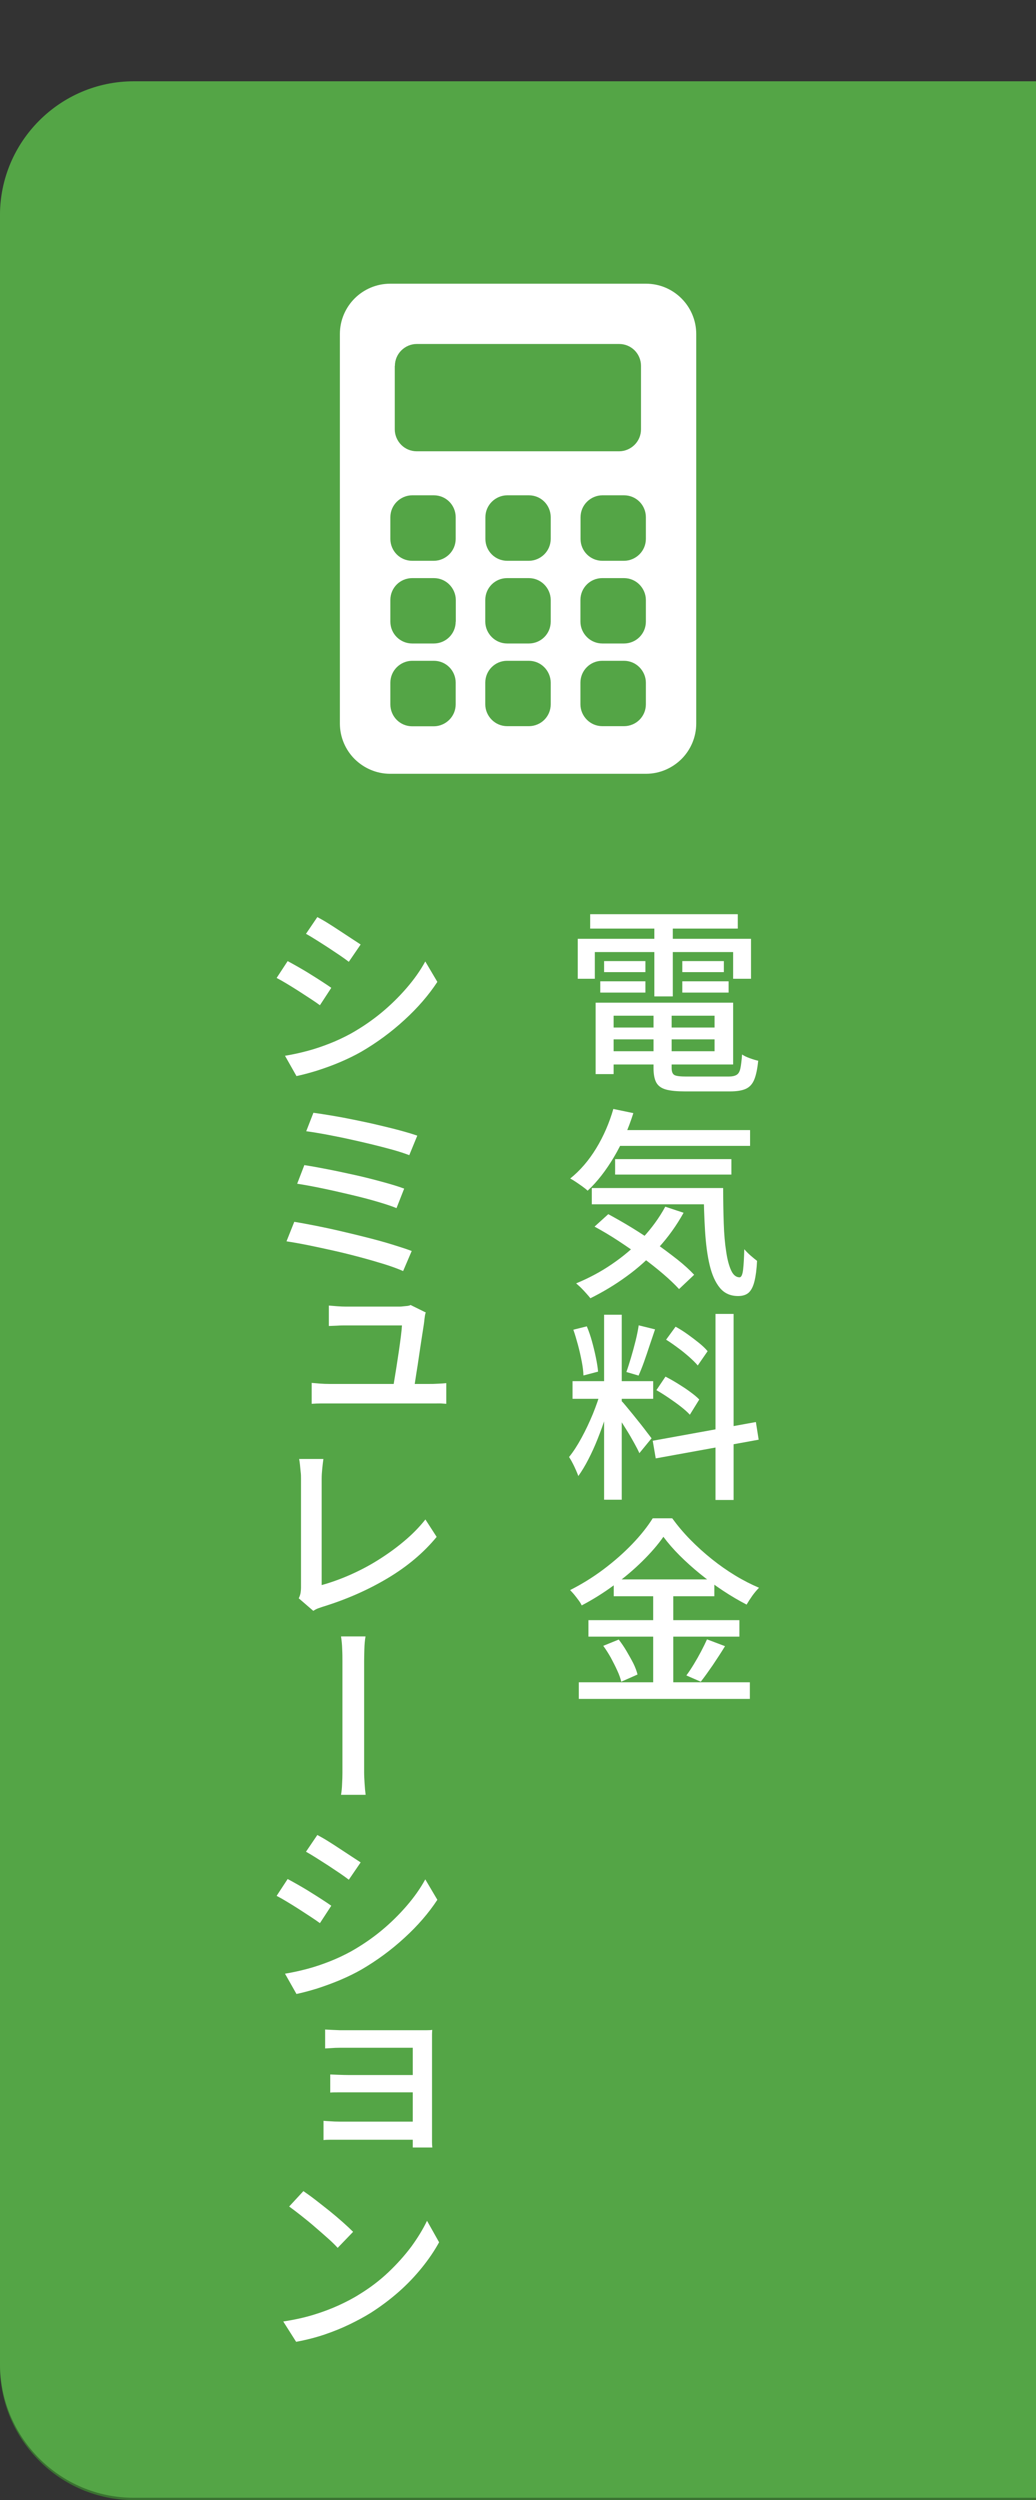 <?xml version="1.0" encoding="UTF-8"?>
<svg id="_レイヤー_2" data-name="レイヤー 2" xmlns="http://www.w3.org/2000/svg" viewBox="0 0 89.28 215.28">
  <rect x="0" y="0" width="89.28" height="215.28" fill="#333333" stroke="none"/>
  <defs>
    <style>
      .cls-1 {
        fill: none;
      }

      .cls-2 {
        fill: #54a546;
      }

      .cls-3 {
        fill: #fff;
      }

      .cls-4 {
        fill: #3a7231;
      }
    </style>
  </defs>
  <g id="_レイヤー_1-2" data-name="レイヤー 1">
    <g>
      <path class="cls-4" d="M89.28,215.28H11.52c-6.34,0-11.52-5.18-11.52-11.52V18.72C0,12.38,5.18,7.2,11.52,7.2h77.76"/>
      <path class="cls-1" d="M89.28,208.08H11.52c-6.34,0-11.52-5.18-11.52-11.52V11.52C0,5.18,5.18,0,11.52,0h77.76"/>
      <path class="cls-2" d="M89.28,215.08H11.52c-6.34,0-11.52-5.18-11.52-11.52V18.52C0,12.18,5.18,7,11.52,7h77.76"/>
      <g>
        <path class="cls-3" d="M49.79,80.84h14.93v3.44h-1.54v-2.3h-11.92v2.3h-1.47v-3.44ZM50.86,78.72h12.72v1.24h-12.72v-1.24ZM51.33,86.34h1.55v6.15h-1.55v-6.15ZM51.73,84.5h3.89v.97h-3.89v-.97ZM52.06,82.76h3.56v.95h-3.56v-.95ZM52.13,88.48h10.13v1.02h-10.13v-1.02ZM52.16,86.34h11.02v5.32h-11.02v-1.14h9.42v-3.06h-9.42v-1.12ZM56.31,86.92h1.57v5.05c0,.31.08.51.24.6.16.09.51.13,1.04.13h3.63c.3,0,.53-.05.68-.14.16-.09.27-.27.33-.54.06-.27.11-.68.15-1.22.17.12.39.22.66.32.27.1.51.17.73.22-.07.69-.18,1.23-.34,1.62-.16.39-.4.65-.73.8-.33.15-.79.22-1.37.22h-3.85c-.7,0-1.25-.05-1.65-.16s-.68-.31-.84-.6c-.16-.29-.24-.71-.24-1.24v-5.05ZM56.39,79.22h1.59v6.58h-1.59v-6.58ZM58.8,82.76h3.58v.95h-3.58v-.95ZM58.8,84.5h3.99v.97h-3.99v-.97Z"/>
        <path class="cls-3" d="M52.85,95.49l1.73.36c-.43,1.36-.98,2.62-1.67,3.78-.69,1.16-1.44,2.13-2.27,2.9-.1-.1-.25-.22-.43-.35-.18-.13-.37-.26-.56-.39-.19-.13-.36-.23-.51-.31.85-.68,1.6-1.55,2.24-2.6.64-1.05,1.13-2.19,1.48-3.4ZM57.34,103.91l1.57.52c-.6,1.08-1.32,2.09-2.16,3.01s-1.76,1.75-2.76,2.47c-1,.73-2.04,1.35-3.11,1.88-.09-.12-.21-.25-.35-.41-.14-.16-.29-.32-.45-.48-.16-.16-.31-.28-.43-.39,1.09-.45,2.13-1,3.09-1.66.97-.66,1.85-1.4,2.63-2.24s1.44-1.74,1.96-2.7ZM51,102.3h10.21v1.4h-10.21v-1.4ZM51.24,105.62l1.18-1.07c.64.35,1.32.73,2.02,1.16.7.43,1.39.88,2.06,1.35.67.47,1.29.94,1.88,1.4.58.46,1.06.9,1.44,1.31l-1.3,1.23c-.37-.4-.83-.84-1.38-1.31-.55-.47-1.16-.95-1.81-1.43-.66-.48-1.34-.95-2.04-1.41-.7-.46-1.38-.86-2.04-1.22ZM52.82,97.31h11.82v1.36h-11.82v-1.36ZM53.01,99.81h10.02v1.33h-10.02v-1.33ZM60.64,102.3h1.68c0,1.09.02,2.11.05,3.03.03.93.1,1.74.21,2.44.1.7.25,1.24.43,1.63.18.39.43.59.73.59.15-.01.25-.24.3-.67.05-.44.08-1.02.1-1.75.16.18.34.37.55.55.21.18.39.33.55.45-.03.71-.11,1.3-.22,1.75s-.27.77-.49.98c-.22.2-.52.3-.92.3-.66,0-1.18-.23-1.57-.7-.39-.47-.68-1.12-.88-1.95-.2-.83-.33-1.82-.4-2.95-.07-1.13-.11-2.36-.12-3.7Z"/>
        <path class="cls-3" d="M51.8,119.72l.93.45c-.15.58-.33,1.19-.54,1.83-.21.65-.44,1.28-.69,1.91-.25.63-.52,1.22-.8,1.76-.28.55-.57,1.02-.86,1.43-.06-.16-.13-.34-.22-.54-.09-.2-.18-.4-.29-.6-.1-.2-.2-.36-.29-.5.36-.44.71-.98,1.07-1.64s.68-1.34.98-2.06c.29-.72.53-1.4.7-2.03ZM49.34,118.93h6.95v1.52h-6.95v-1.52ZM49.41,114.5l1.16-.29c.17.4.32.84.45,1.31.13.47.24.93.33,1.37.09.44.16.85.19,1.22l-1.26.33c-.01-.36-.06-.76-.15-1.22s-.19-.92-.32-1.4c-.13-.48-.26-.92-.4-1.32ZM52.06,113.21h1.52v15.93h-1.52v-15.93ZM53.54,120.62c.1.09.24.25.42.47.18.22.38.46.6.73.22.27.43.54.65.81s.4.52.57.74.29.38.37.48l-1.05,1.28c-.1-.23-.25-.52-.45-.88s-.41-.73-.65-1.11c-.24-.38-.46-.74-.68-1.07-.22-.33-.4-.6-.54-.79l.76-.66ZM55.03,114.12l1.42.35c-.15.44-.3.9-.47,1.39-.16.49-.32.96-.48,1.41-.16.45-.32.84-.47,1.18l-1.05-.31c.13-.36.26-.77.4-1.24.14-.47.27-.95.39-1.43s.21-.93.27-1.33ZM56.26,124.06l8.88-1.61.24,1.52-8.87,1.61-.26-1.52ZM56.57,119.7l.78-1.16c.33.17.69.37,1.06.6.37.23.73.46,1.05.7.33.24.6.46.8.67l-.81,1.31c-.2-.22-.46-.45-.78-.7-.32-.25-.67-.5-1.04-.75-.37-.25-.73-.48-1.07-.67ZM57.41,115.35l.81-1.11c.33.18.68.4,1.03.65.35.25.68.5.99.75.31.25.56.49.74.71l-.85,1.23c-.18-.22-.43-.46-.73-.73-.3-.26-.62-.53-.98-.79-.35-.26-.69-.5-1.03-.71ZM61.66,113.14h1.56v16.02h-1.56v-16.02Z"/>
        <path class="cls-3" d="M57.17,132.33c-.47.68-1.08,1.38-1.81,2.1-.73.72-1.54,1.41-2.44,2.06-.89.66-1.82,1.24-2.79,1.75-.06-.13-.14-.27-.26-.43-.12-.16-.24-.32-.37-.48-.13-.16-.26-.29-.37-.41.99-.5,1.95-1.09,2.87-1.78.92-.69,1.75-1.42,2.49-2.19.74-.77,1.32-1.51,1.76-2.21h1.68c.46.63.98,1.25,1.56,1.84.58.59,1.2,1.15,1.85,1.67.65.52,1.32.99,2.01,1.41.69.42,1.38.77,2.06,1.06-.2.2-.39.43-.58.69-.19.27-.35.52-.49.76-.67-.35-1.34-.74-2.02-1.19-.68-.45-1.34-.93-1.98-1.45-.64-.52-1.23-1.05-1.77-1.59-.54-.54-1.01-1.08-1.4-1.61ZM49.88,144.86h14.74v1.43h-14.74v-1.43ZM50.71,139.51h13.01v1.42h-13.01v-1.42ZM51.99,141.72l1.33-.54c.23.3.46.63.67.99s.41.71.59,1.06c.17.35.29.67.36.96l-1.4.62c-.07-.29-.18-.61-.35-.97-.16-.36-.35-.72-.55-1.1-.21-.37-.43-.72-.66-1.03ZM52.89,136h8.67v1.45h-8.67v-1.45ZM56.29,136.57h1.73v9.02h-1.73v-9.02ZM60.92,141.16l1.56.59c-.33.54-.69,1.09-1.06,1.64-.38.55-.72,1.03-1.03,1.42l-1.24-.54c.21-.28.42-.6.64-.96s.43-.73.63-1.11c.2-.38.37-.73.51-1.04Z"/>
        <path class="cls-3" d="M24.79,82.76c.26.14.57.31.92.51.35.2.71.41,1.07.64.36.22.7.44,1.01.64.31.2.56.37.76.51l-.98,1.5c-.22-.16-.49-.35-.8-.55-.32-.21-.65-.42-1-.65-.35-.22-.69-.44-1.03-.64-.33-.2-.63-.37-.9-.51l.95-1.45ZM24.57,90.91c.62-.1,1.26-.24,1.9-.41.65-.17,1.29-.39,1.93-.64.64-.25,1.25-.54,1.84-.86.94-.53,1.82-1.13,2.62-1.79.8-.66,1.52-1.37,2.17-2.12.65-.75,1.19-1.51,1.62-2.3l1.04,1.76c-.75,1.14-1.69,2.23-2.83,3.27-1.13,1.04-2.38,1.96-3.72,2.74-.56.32-1.18.62-1.86.91s-1.34.52-1.99.73c-.65.2-1.23.35-1.74.46l-.99-1.75ZM27.35,78.97c.26.14.57.31.92.53.34.21.69.44,1.04.67.35.23.68.45.99.65.31.2.57.37.78.51l-1.02,1.49c-.21-.16-.47-.35-.78-.56-.31-.21-.64-.43-.99-.66s-.69-.44-1.02-.65c-.33-.21-.63-.39-.9-.54l.97-1.43Z"/>
        <path class="cls-3" d="M25.36,105.21c.56.09,1.2.21,1.91.35.71.14,1.45.3,2.21.48.77.18,1.52.36,2.26.55.74.19,1.44.38,2.08.58.65.2,1.2.38,1.66.55l-.74,1.73c-.45-.2-1-.4-1.64-.6-.65-.2-1.34-.4-2.09-.6-.75-.2-1.51-.39-2.27-.56-.77-.17-1.5-.33-2.19-.47-.7-.14-1.32-.25-1.86-.33l.67-1.68ZM26.25,100.33c.58.09,1.25.21,2.01.36.77.15,1.55.32,2.37.5.81.18,1.59.38,2.32.58.74.2,1.37.39,1.88.58l-.66,1.68c-.48-.2-1.09-.39-1.81-.6s-1.48-.4-2.29-.59c-.81-.19-1.6-.37-2.38-.53-.78-.16-1.47-.29-2.08-.38l.62-1.61ZM27.01,95.82c.44.06.96.14,1.56.24.61.1,1.25.22,1.93.36.68.14,1.36.28,2.03.44.67.16,1.31.31,1.9.47.59.16,1.1.31,1.53.46l-.69,1.68c-.39-.15-.88-.31-1.45-.47-.58-.16-1.2-.32-1.86-.48-.66-.16-1.33-.31-2.01-.46s-1.33-.27-1.94-.39c-.61-.11-1.15-.2-1.62-.26l.62-1.59Z"/>
        <path class="cls-3" d="M26.87,119.08c.21.02.44.04.71.06.26.02.54.03.81.03h8.61c.2,0,.44,0,.73-.02.29-.01.54-.03.73-.05v1.78c-.1-.01-.24-.02-.42-.03s-.36,0-.54,0h-9.12c-.28,0-.53,0-.76,0s-.48.01-.76.03v-1.8ZM36.7,113c-.04.08-.06.18-.08.29-.02.12-.03.21-.04.29-.02.24-.07.58-.14,1.01s-.14.91-.22,1.43-.15,1.03-.23,1.55c-.08.51-.16.98-.22,1.41-.07.43-.12.76-.16,1h-1.83c.05-.21.1-.5.16-.88.06-.38.13-.81.21-1.29.07-.48.15-.96.22-1.44.07-.48.13-.92.18-1.32s.08-.71.09-.92h-4.79c-.26,0-.53,0-.79.02-.26.01-.5.02-.72.03v-1.76c.21.02.45.04.73.06.28.02.53.03.75.03h4.54c.1,0,.22,0,.36-.02.14-.01.27-.03.4-.04.13-.02.21-.04.26-.08l1.3.64Z"/>
        <path class="cls-3" d="M25.74,137.64c.08-.16.13-.31.16-.46.02-.14.04-.3.04-.48v-9.38c0-.17,0-.37-.03-.58-.02-.21-.04-.42-.06-.62-.02-.2-.05-.37-.07-.49h2.09c-.04.27-.07.54-.1.84-.03.29-.05.58-.05.86v9.16c.76-.21,1.55-.49,2.38-.85.82-.36,1.64-.78,2.44-1.28s1.56-1.04,2.26-1.63c.71-.59,1.33-1.22,1.86-1.89l.97,1.5c-1.12,1.36-2.52,2.54-4.21,3.55-1.69,1.01-3.55,1.83-5.59,2.46-.1.03-.23.08-.38.13s-.3.13-.45.23l-1.24-1.07Z"/>
        <path class="cls-3" d="M29.51,151.9v-3.5c0-.55,0-1.1,0-1.65,0-.55,0-1.08,0-1.58v-2.13c0-.28,0-.62-.02-1.02-.01-.4-.05-.77-.1-1.11h2.11c-.06.33-.09.7-.1,1.11-.01.4-.02.74-.02,1v3.72c0,.56,0,1.11,0,1.66s0,1.06,0,1.54v1.96c0,.17,0,.41,0,.71s.02.62.04.97c.02.35.05.67.09.97h-2.12c.05-.3.08-.61.09-.94.02-.33.03-.64.03-.94v-.76Z"/>
        <path class="cls-3" d="M24.79,161.8c.26.14.57.31.92.51.35.2.71.41,1.07.64.36.22.7.44,1.01.64.31.2.56.37.76.51l-.98,1.5c-.22-.16-.49-.35-.8-.55-.32-.21-.65-.42-1-.65-.35-.22-.69-.44-1.03-.64-.33-.2-.63-.37-.9-.51l.95-1.45ZM24.57,169.95c.62-.1,1.26-.24,1.9-.41.65-.17,1.29-.39,1.93-.64.64-.25,1.25-.54,1.84-.86.94-.53,1.82-1.13,2.62-1.79.8-.66,1.52-1.37,2.17-2.12.65-.75,1.19-1.51,1.62-2.3l1.04,1.76c-.75,1.14-1.69,2.23-2.83,3.27-1.13,1.04-2.38,1.96-3.72,2.74-.56.32-1.18.62-1.86.91-.67.28-1.34.52-1.99.73-.65.2-1.23.35-1.74.46l-.99-1.75ZM27.35,158.01c.26.14.57.31.92.53.34.21.69.44,1.04.67.35.23.68.45.99.65.31.2.57.37.78.51l-1.02,1.49c-.21-.16-.47-.35-.78-.56-.31-.21-.64-.43-.99-.66-.35-.22-.69-.44-1.02-.65s-.63-.39-.9-.54l.97-1.43Z"/>
        <path class="cls-3" d="M27.87,182.62c.13.01.32.03.58.04.26.02.53.03.82.03h7.17v1.56h-7.17c-.25,0-.52,0-.79,0s-.48.01-.6.03v-1.66ZM28.04,174.76c.13.01.3.02.54.03.23.01.47.02.71.03.24,0,.45,0,.62,0h6.22c.2,0,.4,0,.62,0,.22,0,.39-.01.5-.03-.01.1-.02.24-.02.42v8.77c0,.14,0,.3,0,.48,0,.18.01.33.03.46h-1.69c0-.11,0-.27,0-.47,0-.2,0-.38,0-.55v-7.57h-5.68c-.17,0-.38,0-.63,0-.25,0-.49.01-.72.03-.23.01-.4.02-.52.03v-1.64ZM28.46,178.63c.2.01.45.02.76.03.31.01.61.02.9.02h6.32v1.49h-7.24c-.32,0-.57,0-.74.02v-1.56Z"/>
        <path class="cls-3" d="M24.41,199.9c.93-.14,1.8-.33,2.59-.57.79-.24,1.53-.52,2.19-.82.67-.31,1.27-.62,1.8-.96.9-.55,1.73-1.18,2.48-1.89.75-.71,1.41-1.45,1.98-2.21.56-.77,1.01-1.51,1.35-2.22l1.04,1.85c-.39.71-.88,1.44-1.47,2.17-.59.73-1.25,1.43-2,2.09s-1.55,1.26-2.41,1.81c-.56.35-1.18.68-1.84,1-.66.32-1.38.61-2.14.87-.77.26-1.59.47-2.46.63l-1.11-1.75ZM26.14,188.67c.29.2.63.44,1.02.74s.79.62,1.21.95c.41.33.8.66,1.16.98.36.32.66.6.9.84l-1.33,1.38c-.21-.23-.48-.5-.83-.81-.35-.31-.72-.64-1.12-.98-.4-.35-.8-.67-1.19-.98-.39-.31-.74-.57-1.04-.79l1.23-1.33Z"/>
      </g>
      <path class="cls-3" d="M58.73,25.7c-.79-.79-1.87-1.27-3.06-1.27h-22.05c-1.19,0-2.28.49-3.06,1.27-.78.78-1.27,1.87-1.27,3.06v33.54c0,1.19.49,2.28,1.27,3.06.79.78,1.87,1.27,3.06,1.27h22.05c1.19,0,2.27-.49,3.06-1.27.78-.78,1.27-1.87,1.27-3.06V28.76c0-1.19-.49-2.28-1.27-3.06ZM34.03,31.51c0-.52.21-.99.55-1.33.34-.34.81-.56,1.33-.56h17.45c.52,0,.99.21,1.33.55.34.34.55.82.55,1.33v5.47c0,.52-.21.99-.55,1.33-.34.34-.82.56-1.33.56h-17.45c-.52,0-.99-.21-1.33-.55s-.56-.82-.56-1.33v-5.47ZM39.27,60.65c0,.52-.21.99-.55,1.33-.34.34-.82.56-1.33.56h-1.87c-.52,0-.99-.21-1.33-.55-.34-.34-.55-.82-.55-1.33v-1.87c0-.52.21-.99.55-1.33.34-.34.82-.56,1.33-.56h1.87c.52,0,.99.21,1.33.55.34.34.55.82.55,1.33v1.87ZM39.27,53.53c0,.52-.21.99-.55,1.33-.34.34-.82.55-1.33.55h-1.87c-.52,0-.99-.21-1.33-.55-.34-.34-.55-.81-.55-1.33v-1.87c0-.52.21-.99.55-1.33.34-.34.82-.55,1.33-.55h1.87c.52,0,.99.21,1.33.55.34.34.56.82.56,1.33v1.87ZM39.27,46.4c0,.52-.21.99-.55,1.33-.34.34-.82.56-1.33.56h-1.87c-.52,0-.99-.21-1.33-.55-.34-.34-.55-.82-.55-1.33v-1.87c0-.52.21-.99.55-1.33.34-.34.82-.56,1.33-.56h1.87c.52,0,.99.21,1.33.55.34.34.55.82.55,1.33v1.87ZM47.46,60.65c0,.52-.21.99-.55,1.33-.34.34-.82.55-1.33.55h-1.87c-.52,0-.99-.21-1.33-.55-.34-.34-.56-.81-.56-1.33v-1.87c0-.52.21-.99.55-1.33.34-.34.81-.55,1.33-.55h1.87c.52,0,.99.21,1.33.55.34.34.56.82.56,1.33v1.87ZM47.46,53.53c0,.52-.21.99-.55,1.33-.34.34-.82.55-1.33.55h-1.87c-.52,0-.99-.21-1.33-.55s-.56-.81-.56-1.33v-1.87c0-.52.21-.99.55-1.33.34-.34.81-.55,1.33-.55h1.87c.52,0,.99.21,1.33.55.34.34.56.82.56,1.33v1.87ZM47.46,46.4c0,.52-.21.99-.55,1.33-.34.34-.82.56-1.33.56h-1.87c-.52,0-.99-.21-1.33-.55-.34-.34-.55-.81-.55-1.33v-1.87c0-.52.21-.99.55-1.33.34-.34.82-.56,1.33-.56h1.87c.52,0,.99.21,1.33.55.34.34.55.82.55,1.33v1.87ZM55.66,60.65c0,.52-.21.99-.55,1.33-.34.34-.82.55-1.33.55h-1.87c-.52,0-.99-.21-1.33-.55-.34-.34-.56-.81-.56-1.33v-1.87c0-.52.21-.99.55-1.33.34-.34.81-.55,1.33-.55h1.87c.52,0,.99.21,1.33.55s.56.82.56,1.33v1.87ZM55.66,53.53c0,.52-.21.99-.55,1.33-.34.34-.82.55-1.33.55h-1.87c-.52,0-.99-.21-1.33-.55s-.56-.81-.56-1.33v-1.87c0-.52.21-.99.55-1.33.34-.34.81-.55,1.33-.55h1.87c.52,0,.99.21,1.33.55s.56.82.56,1.33v1.87ZM55.66,46.4c0,.52-.21.99-.55,1.33-.34.34-.82.56-1.33.56h-1.87c-.52,0-.99-.21-1.33-.55-.34-.34-.55-.81-.55-1.33v-1.87c0-.52.21-.99.55-1.33.34-.34.82-.56,1.33-.56h1.87c.52,0,.99.21,1.33.55.34.34.55.82.55,1.33v1.87Z"/>
    </g>
  </g>
</svg>